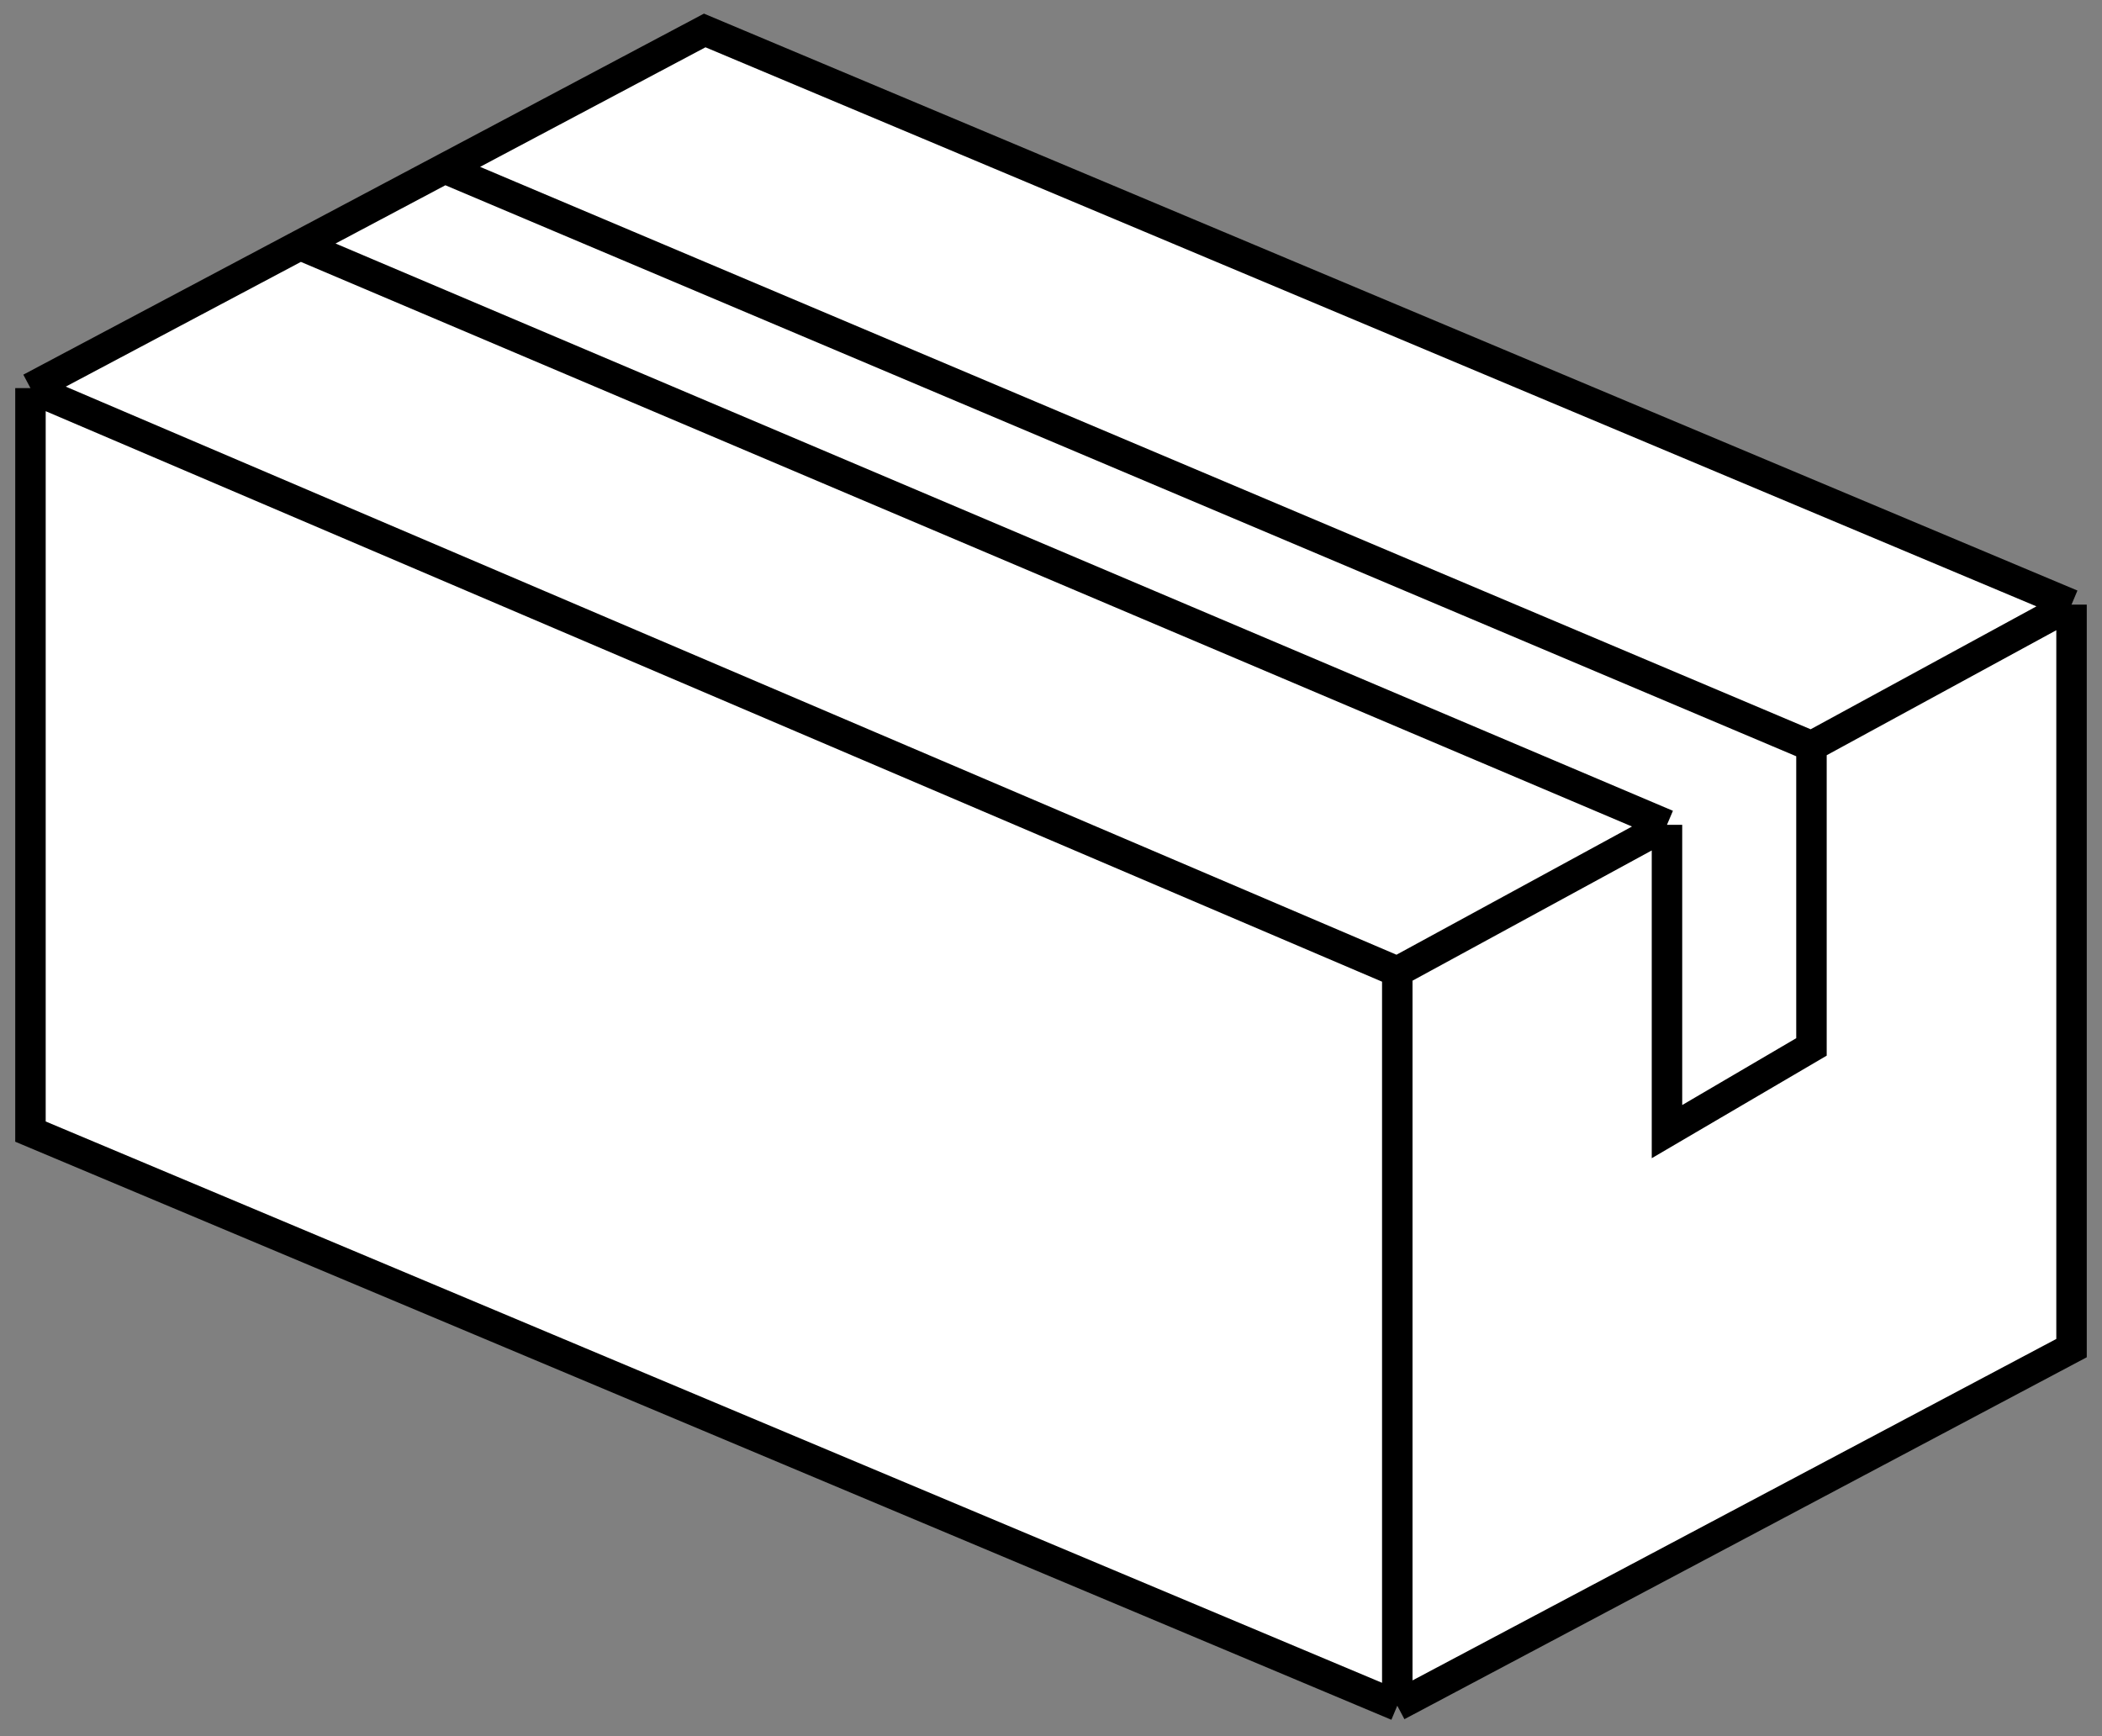 <svg width="69" height="57" viewBox="0 0 69 57" fill="none" xmlns="http://www.w3.org/2000/svg">
<rect x="0" y="0" width="69" height="57" fill="#808080" stroke="none"/>
<path d="M45.867 56L1 37.151V12.742L9.853 8.045L14.596 5.529L23.133 1L68 19.849V44.259L45.867 56Z" fill="white"/>
<path d="M45.867 56L1 37.151V12.742M45.867 56L68 44.259V19.849M45.867 56V31.899M68 19.849L23.133 1L14.596 5.529M68 19.849L59.463 24.497M1 12.742L45.867 31.899M1 12.742L9.853 8.045M45.867 31.899L54.72 27.079M59.463 24.497L14.596 5.529M59.463 24.497V34.371L54.72 37.152V27.079M14.596 5.529L9.853 8.045M9.853 8.045L54.72 27.079" stroke="black"/>
</svg>

